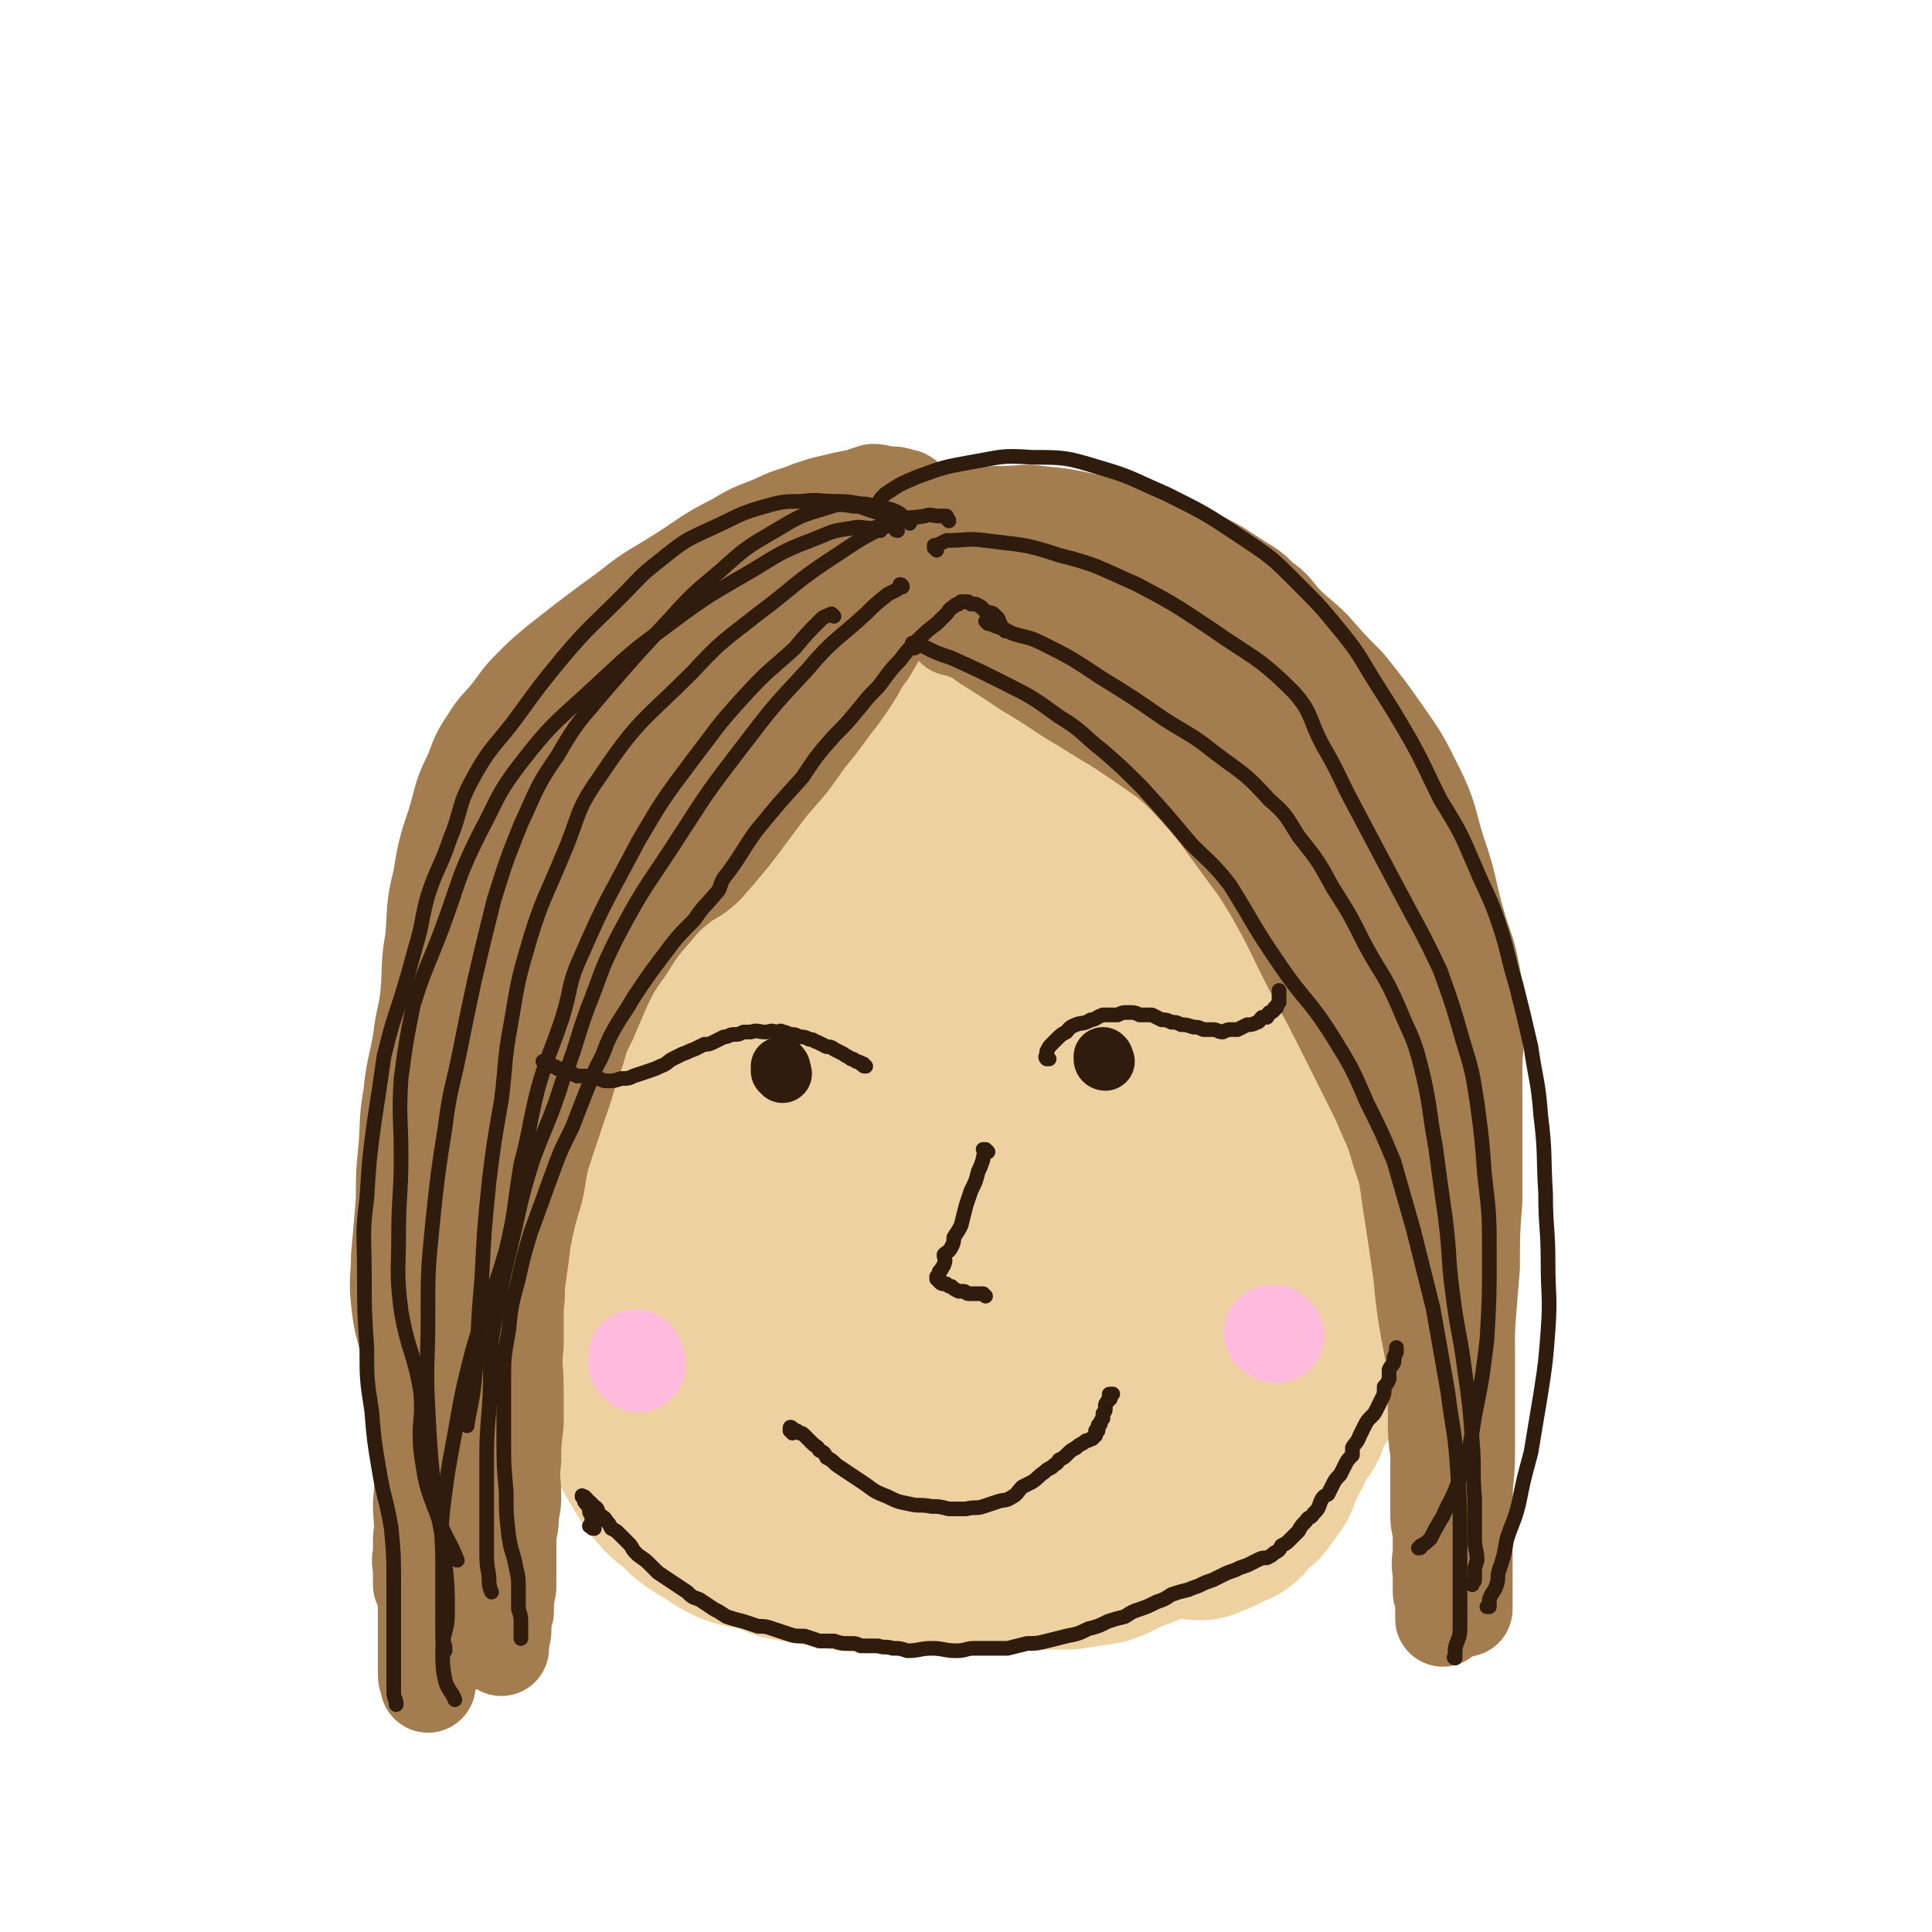 <svg viewBox='0 0 790 790' version='1.1' xmlns='http://www.w3.org/2000/svg' xmlns:xlink='http://www.w3.org/1999/xlink'><g fill='none' stroke='#EED1A0' stroke-width='79' stroke-linecap='round' stroke-linejoin='round'><path d='M365,328c0,0 -1,0 -1,-1 0,0 0,0 -1,0 0,-1 0,-1 0,-1 -1,-2 -2,-2 -3,-3 -1,-2 -1,-2 -2,-4 -3,-2 -4,-2 -7,-3 -5,-2 -5,-2 -11,-2 -11,1 -11,1 -22,4 -15,5 -15,5 -29,13 -12,8 -13,7 -21,18 -13,16 -14,17 -20,36 -8,22 -9,23 -9,46 0,15 3,15 9,30 4,11 4,12 10,22 7,13 7,14 17,24 10,11 11,12 25,18 15,7 16,7 32,8 16,2 17,2 32,-2 16,-4 18,-4 30,-14 17,-15 17,-17 30,-36 13,-22 13,-23 21,-47 9,-25 8,-25 12,-52 4,-25 5,-26 5,-52 -1,-18 1,-20 -6,-36 -5,-12 -7,-14 -17,-20 -12,-7 -14,-9 -28,-8 -20,3 -21,5 -39,15 -23,14 -24,15 -44,34 -22,21 -23,22 -39,47 -15,25 -16,26 -24,53 -7,24 -7,25 -5,50 1,21 2,23 12,42 9,16 9,19 26,29 19,11 22,10 45,11 25,2 26,2 51,-5 27,-8 29,-7 52,-23 23,-17 24,-19 40,-43 15,-22 17,-24 23,-51 5,-23 5,-26 0,-50 -4,-19 -4,-23 -18,-37 -11,-12 -16,-13 -33,-14 -21,-2 -24,-2 -43,6 -22,10 -23,12 -40,30 -20,20 -22,20 -35,45 -12,21 -12,22 -16,45 -3,18 -5,21 2,36 7,13 11,14 26,20 18,8 19,8 39,8 23,-1 24,-1 46,-10 23,-10 25,-10 44,-27 18,-16 20,-17 30,-39 9,-20 9,-22 8,-44 -1,-21 0,-24 -11,-41 -10,-15 -14,-17 -31,-23 -19,-7 -22,-7 -42,-3 -25,5 -27,7 -49,22 -23,15 -22,17 -40,39 -15,18 -16,19 -25,40 -8,17 -9,19 -9,37 0,11 0,14 7,22 9,10 12,9 25,13 17,5 18,6 35,3 17,-2 18,-4 34,-13 16,-9 17,-9 29,-23 12,-14 13,-15 19,-33 4,-16 3,-18 0,-34 -2,-9 -2,-12 -9,-17 -9,-5 -12,-6 -22,-4 -16,4 -17,6 -31,16 -16,11 -16,12 -29,27 -12,14 -12,14 -20,30 -6,11 -6,12 -8,23 -2,7 -3,9 0,14 3,6 5,8 12,9 15,2 17,1 31,-4 20,-6 20,-7 38,-20 19,-14 19,-15 35,-33 16,-16 15,-17 27,-36 10,-15 11,-15 16,-32 3,-10 3,-11 2,-22 -1,-7 -1,-8 -6,-15 -4,-7 -6,-6 -12,-12 -7,-5 -7,-5 -14,-10 -9,-6 -9,-6 -17,-12 -7,-5 -7,-5 -14,-10 -6,-4 -6,-4 -12,-9 -4,-2 -4,-2 -7,-5 -3,-2 -3,-3 -6,-4 -3,-2 -3,-1 -6,-2 -3,-1 -3,-1 -6,-2 -3,-1 -3,-1 -7,-2 -5,-1 -5,-1 -9,-2 -7,0 -7,0 -13,0 -8,0 -8,0 -15,1 -10,1 -10,1 -20,3 -8,2 -8,2 -16,5 -7,2 -7,2 -15,5 -11,5 -11,5 -22,10 -9,5 -9,5 -18,10 -7,4 -7,5 -13,9 -5,4 -6,3 -10,7 -3,3 -3,3 -6,6 -2,3 -2,3 -4,6 -3,2 -3,2 -4,5 -3,4 -3,4 -4,7 -2,4 -2,4 -3,9 -1,5 -2,5 -3,10 -1,5 0,5 0,10 0,6 -1,6 -1,12 0,6 0,6 0,12 0,5 0,5 1,11 0,6 0,6 0,11 1,8 2,8 3,15 1,8 1,8 3,16 1,6 1,6 2,12 0,6 1,6 2,11 1,5 1,5 3,11 2,6 2,6 4,12 3,6 3,6 6,12 3,6 3,6 5,12 3,5 3,5 6,11 3,6 3,6 6,12 3,6 3,6 5,12 3,6 3,6 6,12 3,5 3,5 7,11 3,5 3,5 8,10 4,5 4,5 8,10 4,5 4,5 8,10 3,4 3,4 8,8 3,4 3,4 8,7 5,3 5,3 10,6 6,2 6,2 12,4 7,2 7,2 13,4 8,2 8,2 15,3 10,0 10,0 20,0 7,0 7,0 14,-1 6,0 6,0 12,-2 7,-2 8,-2 14,-4 9,-4 9,-4 18,-9 9,-5 9,-5 18,-11 8,-6 8,-6 16,-13 7,-5 6,-5 12,-11 6,-5 6,-5 11,-11 4,-5 4,-5 8,-11 4,-7 4,-8 8,-16 4,-7 4,-7 8,-15 5,-8 6,-8 10,-16 4,-8 4,-8 7,-17 3,-7 2,-7 4,-14 2,-7 2,-7 3,-13 1,-8 1,-8 1,-15 1,-9 1,-9 1,-18 0,-9 0,-9 0,-18 0,-8 0,-8 0,-16 -1,-8 -1,-8 -3,-16 -1,-7 -1,-7 -2,-15 -2,-8 -2,-8 -4,-16 -2,-8 -2,-8 -4,-16 -3,-6 -3,-6 -5,-13 -2,-6 -2,-6 -5,-11 -3,-6 -3,-6 -6,-11 -3,-5 -3,-6 -7,-11 -3,-5 -3,-5 -7,-10 -3,-4 -3,-5 -7,-9 -4,-4 -4,-4 -9,-8 -4,-3 -4,-4 -9,-6 -4,-2 -5,-2 -10,-2 -5,0 -6,0 -11,3 -10,5 -11,5 -19,13 -13,15 -13,15 -22,33 -11,20 -11,21 -18,43 -8,23 -8,23 -13,47 -6,23 -5,23 -9,46 -3,23 -4,23 -5,46 -2,20 -3,21 -1,41 2,18 3,19 9,37 5,15 4,16 12,30 6,11 7,11 15,20 5,6 5,8 13,10 7,3 8,3 16,1 10,-2 12,-2 20,-8 13,-10 14,-11 23,-25 11,-16 12,-17 19,-35 7,-19 7,-19 9,-39 2,-13 1,-13 -1,-26 -2,-8 -1,-9 -5,-15 -3,-5 -4,-5 -10,-8 -6,-2 -6,-2 -13,-2 -9,1 -9,1 -17,5 -11,6 -11,6 -20,14 -10,9 -9,10 -17,21 -7,9 -8,9 -14,18 -3,6 -3,7 -5,13 -2,5 -2,5 -2,9 0,3 0,3 1,5 1,2 1,2 3,3 2,0 3,1 5,0 9,-4 10,-5 17,-12 12,-10 12,-10 22,-22 8,-9 8,-10 15,-20 3,-5 3,-6 5,-12 1,-3 1,-3 1,-7 1,-3 1,-3 0,-6 -1,-1 -2,-1 -3,-2 -1,-2 -1,-2 -2,-4 -1,-2 -1,-2 -2,-4 -1,-4 -1,-4 -2,-8 -1,-8 -1,-8 -1,-16 0,-15 0,-15 1,-29 3,-17 3,-17 7,-34 3,-15 4,-15 7,-30 3,-10 3,-10 4,-21 1,-8 1,-8 1,-15 0,-5 0,-5 0,-10 -1,-4 0,-4 -2,-8 -1,-5 -1,-5 -2,-9 -2,-4 -2,-4 -5,-7 -3,-4 -3,-4 -7,-8 -4,-4 -4,-4 -9,-7 -6,-3 -6,-3 -12,-6 -6,-3 -6,-4 -12,-6 -6,-3 -6,-3 -12,-5 -6,-2 -6,-1 -11,-3 -7,-1 -7,-1 -14,-2 -6,-1 -6,-1 -13,-1 -9,-1 -9,-1 -17,-1 -7,0 -7,0 -15,0 -7,0 -7,0 -14,0 -6,0 -6,1 -12,1 -7,1 -7,1 -14,2 -7,1 -7,0 -14,2 -8,2 -8,2 -16,6 -7,3 -7,3 -13,7 -6,3 -6,3 -11,8 -7,6 -7,6 -13,13 -7,9 -7,9 -12,18 -5,7 -5,7 -8,15 -3,6 -3,6 -5,12 -1,5 -1,5 -2,11 -1,6 -2,6 -2,12 -1,7 -1,7 -1,13 0,7 0,7 -1,14 0,7 0,7 0,13 0,7 0,7 0,13 0,6 0,6 1,11 1,7 1,7 2,14 0,7 0,7 1,13 1,7 0,7 1,14 1,7 2,7 3,13 2,7 2,7 4,14 1,7 1,7 2,15 1,6 1,6 2,12 2,6 2,6 3,12 2,5 2,5 4,11 2,6 2,6 4,12 1,6 1,6 3,11 2,5 2,5 4,9 2,4 1,4 3,8 1,3 1,3 3,7 3,5 3,5 5,9 3,5 3,5 6,10 3,4 3,4 6,7 4,3 4,3 8,7 4,3 4,3 8,5 4,3 4,3 8,5 5,2 5,1 9,2 6,2 6,2 11,4 5,1 5,1 11,2 6,1 6,1 12,2 5,1 5,1 11,1 5,0 5,0 10,-1 6,0 6,0 12,-1 4,-1 4,-1 9,-2 5,-2 5,-2 9,-4 3,-2 3,-2 6,-5 3,-3 3,-3 6,-7 2,-4 2,-4 3,-8 2,-4 2,-4 2,-7 0,-3 0,-3 -1,-6 -1,-2 -1,-2 -2,-4 -2,-2 -2,-2 -5,-3 -4,-2 -4,-2 -9,-3 -5,-1 -5,-1 -10,-1 -6,1 -6,1 -12,2 -5,1 -6,1 -11,3 -4,3 -4,3 -9,6 -3,2 -4,2 -7,4 -2,2 -2,3 -3,5 -1,1 -1,1 -1,3 -1,1 -1,1 -1,3 0,0 0,0 1,1 1,0 1,0 2,0 1,-1 1,-1 2,-2 1,-1 1,-1 2,-1 1,-1 2,-1 2,-2 1,-1 1,-1 1,-2 0,0 0,0 1,1 0,0 0,0 0,0 0,1 1,1 1,2 1,1 1,1 2,3 2,2 1,2 3,4 3,2 3,3 5,5 4,2 4,2 7,4 6,3 6,3 12,5 6,2 6,2 12,4 7,2 8,1 15,2 7,1 7,1 14,1 7,0 7,0 14,0 6,-1 6,-1 13,-2 6,-2 5,-3 11,-5 7,-3 7,-2 13,-6 6,-4 6,-4 12,-9 6,-5 6,-5 10,-12 5,-5 5,-5 9,-12 3,-6 3,-6 6,-12 2,-6 2,-6 4,-13 2,-6 2,-6 4,-13 2,-7 2,-7 4,-13 1,-6 1,-6 3,-12 2,-6 2,-6 4,-12 1,-6 1,-6 3,-11 1,-5 0,-5 1,-10 1,-3 2,-3 3,-7 1,-4 1,-4 2,-9 1,-4 1,-4 2,-9 0,-5 0,-5 1,-10 1,-4 1,-4 1,-8 1,-4 0,-4 1,-8 0,-3 0,-3 0,-7 0,-3 0,-4 0,-7 0,-4 0,-4 0,-7 0,-5 0,-5 0,-10 0,-5 0,-5 0,-10 -1,-5 -2,-5 -3,-10 -1,-4 0,-4 -1,-8 -1,-4 -1,-4 -2,-8 -1,-3 -2,-3 -3,-6 -1,-4 0,-5 -2,-9 -1,-3 -1,-3 -3,-6 -1,-4 -1,-4 -2,-8 -2,-3 -1,-3 -2,-7 -2,-3 -2,-3 -3,-6 -1,-2 -1,-3 -3,-5 -1,-2 -1,-2 -2,-4 -1,-3 -2,-2 -3,-5 -1,-2 -1,-2 -3,-5 -1,-2 0,-2 -2,-4 -1,-2 -1,-2 -2,-4 -2,-2 -1,-2 -3,-4 -1,-2 -1,-2 -2,-3 -1,-1 -1,-1 -1,-2 0,-1 0,-1 0,-2 -1,-1 -1,-1 -1,-1 -1,-1 -1,0 -1,-1 0,0 0,0 0,0 0,-1 0,-1 0,-1 0,0 0,0 0,0 1,0 1,-1 1,0 2,1 1,2 3,4 1,2 2,2 4,4 2,4 2,4 4,9 5,8 5,8 9,17 5,11 5,11 10,21 4,9 4,9 7,19 3,9 4,9 6,18 3,10 2,10 4,19 1,7 2,8 2,15 0,7 -1,7 -2,14 -1,7 -1,7 -2,14 0,6 -1,6 -2,12 0,6 0,6 0,11 -1,6 -1,6 -2,12 -1,6 -1,6 -2,12 -1,5 -1,6 -2,11 -1,4 -2,4 -3,8 -1,4 -2,4 -3,7 -1,4 -1,5 -3,9 -1,4 -2,4 -3,9 -2,5 -2,5 -4,10 -1,4 -2,4 -4,7 -2,4 -2,4 -4,7 -2,3 -2,3 -4,6 -2,3 -2,3 -4,6 -2,3 -2,3 -4,6 -2,3 -2,3 -4,6 -2,3 -2,2 -4,5 -2,3 -2,3 -4,6 -2,3 -2,3 -4,5 -1,3 -1,3 -3,5 -1,2 -2,2 -3,3 -1,2 -1,2 -2,3 -1,1 -1,1 -2,2 -1,1 -1,1 -1,2 -1,2 -2,1 -2,2 -1,1 -1,2 -2,3 -1,1 -1,0 -2,1 -1,1 -1,1 -1,1 -1,1 -1,1 -2,2 -1,1 -1,1 -1,1 0,0 0,0 0,0 -1,1 -1,1 -1,1 0,0 0,0 -1,0 0,0 0,0 0,0 1,0 0,0 0,0 0,-1 0,0 0,0 1,0 1,0 1,0 1,-1 1,-1 2,-1 3,-3 3,-3 6,-6 5,-5 5,-5 10,-10 6,-7 6,-7 12,-14 5,-6 5,-6 9,-13 4,-5 4,-5 8,-12 3,-7 3,-7 6,-14 3,-7 3,-7 5,-14 3,-6 3,-6 5,-12 1,-4 1,-4 3,-9 1,-3 1,-3 2,-7 2,-5 2,-5 4,-10 2,-4 1,-4 3,-8 1,-4 1,-3 3,-7 0,-2 0,-2 1,-4 0,-2 1,-2 1,-5 1,-2 1,-2 2,-4 0,-2 0,-2 1,-4 1,-2 1,-2 1,-4 1,-1 1,-1 2,-2 1,-1 0,-1 1,-2 0,-1 0,-1 1,-2 0,0 1,0 1,0 0,-1 -1,-1 0,-1 0,0 0,0 0,0 0,0 0,0 0,0 1,0 1,0 1,0 0,0 0,0 0,0 1,1 1,0 1,1 1,1 1,1 1,2 0,3 0,3 0,6 1,4 1,4 1,9 0,6 0,6 0,12 0,5 0,5 -1,10 0,4 0,4 -1,9 -1,4 -1,4 -2,7 -1,4 -1,4 -2,8 -1,4 -1,4 -3,8 -1,4 -1,4 -3,7 -1,4 -1,4 -2,7 -1,4 -1,4 -3,8 -1,3 -1,3 -3,6 -2,3 -1,3 -3,6 -2,3 -2,3 -4,6 -1,3 -1,3 -2,6 -2,3 -3,3 -4,6 -2,3 -1,3 -3,6 -1,2 -1,2 -2,4 -1,2 -1,2 -2,4 -1,2 0,2 -1,3 -1,1 -1,1 -2,1 0,1 0,1 0,2 -1,0 -1,0 -1,1 -1,0 -1,0 -1,1 0,0 0,0 0,0 0,1 0,1 -1,1 0,0 0,0 0,1 -1,0 -1,0 -2,1 0,0 0,0 -1,1 0,0 -1,0 -1,1 -1,0 0,0 -1,1 0,1 0,1 -1,1 -1,1 -1,1 -1,2 -1,1 -2,1 -3,1 -1,1 -1,1 -3,2 -1,0 -1,0 -2,1 -1,0 -2,0 -3,1 -1,0 -1,0 -2,1 -1,0 0,0 -1,0 0,0 0,0 0,0 '/></g>
<g fill='none' stroke='#A37D4F' stroke-width='39' stroke-linecap='round' stroke-linejoin='round'><path d='M366,214c0,0 0,-1 -1,-1 -1,1 0,1 -1,3 -4,4 -4,5 -8,9 -8,9 -8,9 -16,17 -11,10 -11,11 -23,21 -12,11 -13,10 -25,21 -12,10 -13,9 -24,20 -16,15 -17,14 -31,31 -7,8 -4,10 -11,18 -8,10 -9,10 -19,18 -6,6 -7,5 -13,10 -1,1 -2,2 -1,2 '/><path d='M363,229c-1,-1 -1,-1 -1,-1 -1,-1 -1,0 -2,0 -3,1 -3,0 -5,1 -10,5 -10,6 -20,12 -19,11 -19,11 -36,23 -17,11 -17,11 -33,23 -21,16 -22,15 -40,32 -11,11 -12,11 -20,24 -6,10 -5,11 -9,22 -3,8 -2,8 -4,17 0,2 0,2 0,4 -1,1 0,1 0,3 '/><path d='M337,209c0,0 0,-1 -1,-1 0,0 0,0 -1,1 -4,1 -5,0 -8,2 -17,12 -17,12 -32,26 -19,18 -18,18 -36,37 -16,18 -17,17 -31,36 -16,22 -16,22 -28,46 -6,11 -3,12 -9,23 -5,8 -9,7 -14,14 -1,2 2,2 4,5 '/><path d='M372,205c-1,-1 -1,-1 -1,-1 -1,-1 -1,-1 -2,-1 -3,-1 -3,-1 -6,-1 -4,0 -5,0 -9,1 -9,1 -9,1 -18,4 -13,4 -13,5 -26,11 -13,6 -13,7 -25,14 -10,6 -10,6 -20,13 -11,9 -12,8 -22,17 -8,7 -8,8 -14,16 -6,8 -6,8 -11,17 -5,8 -5,8 -10,17 -4,9 -4,9 -7,19 -3,8 -4,8 -6,17 -3,7 -3,7 -4,15 -2,7 -2,7 -4,14 -1,8 -1,8 -3,16 -1,7 -1,7 -3,14 -1,7 -1,7 -2,14 -1,7 -1,7 -1,14 -1,9 -1,9 -2,18 0,7 1,7 1,15 0,8 0,8 0,16 0,8 0,8 0,16 0,7 0,7 1,14 0,5 0,5 1,10 1,6 1,6 2,11 1,6 1,6 2,13 1,6 1,6 2,12 0,5 0,5 1,10 0,4 0,4 1,7 0,3 0,3 0,6 1,1 1,1 1,3 0,0 0,1 0,1 '/><path d='M372,205c0,0 0,0 -1,-1 0,0 0,0 0,0 0,0 0,0 0,0 -2,-1 -2,-1 -5,-1 -2,-1 -2,0 -4,0 -2,-1 -2,-2 -5,-2 -3,1 -3,1 -6,2 -5,1 -5,1 -9,2 -5,1 -5,1 -11,3 -7,3 -7,2 -13,5 -9,4 -9,3 -17,8 -12,6 -12,7 -23,14 -11,7 -11,6 -21,14 -15,11 -15,11 -29,22 -6,5 -6,5 -11,10 -5,5 -5,6 -9,11 -4,5 -5,5 -8,10 -4,6 -4,6 -7,14 -5,10 -4,10 -7,20 -4,12 -4,12 -6,24 -3,12 -2,12 -3,24 -2,11 -1,11 -2,23 -1,9 -2,9 -3,18 -2,12 -3,12 -4,23 -2,11 -1,11 -2,22 -1,10 -1,10 -1,21 -1,12 -1,12 -2,23 0,9 -1,9 0,18 1,10 2,10 4,20 1,9 1,9 3,18 1,7 0,7 1,14 1,6 1,6 2,12 0,5 0,5 1,10 0,4 0,4 1,9 0,3 -1,3 0,6 0,4 0,4 0,7 1,3 1,3 1,6 0,2 0,2 1,4 0,2 0,2 0,4 0,0 0,0 1,0 '/><path d='M380,224c0,0 -1,-1 -1,-1 0,0 0,0 0,1 0,0 0,0 0,0 0,0 0,0 -1,0 0,0 0,0 0,0 0,1 0,1 -1,3 -1,3 -2,2 -3,5 -2,4 -2,4 -4,7 -2,4 -2,4 -4,8 -3,5 -2,5 -5,9 -3,6 -3,6 -6,11 -4,5 -3,5 -7,11 -4,6 -4,6 -8,11 -5,7 -5,7 -10,13 -7,10 -7,10 -15,19 -13,17 -12,17 -26,33 -5,5 -6,4 -11,8 -6,5 -6,5 -11,11 -6,7 -6,7 -11,15 -5,7 -5,7 -9,15 -3,7 -3,7 -6,14 -3,6 -3,6 -5,13 -4,10 -3,10 -7,21 -3,9 -3,9 -6,18 -3,9 -2,9 -4,18 -3,10 -3,10 -5,20 -1,8 -1,8 -2,15 -1,6 0,6 -1,12 0,8 0,8 0,16 -1,9 0,9 0,18 0,7 0,7 0,14 -1,8 -1,8 -1,15 -1,8 0,8 0,15 0,5 -1,5 -1,9 0,4 -1,4 -1,8 0,5 0,5 0,10 0,5 0,5 0,10 -1,5 -1,5 -1,10 -1,3 -1,3 -1,6 0,3 0,3 -1,5 0,2 0,2 0,4 0,0 0,0 0,0 '/><path d='M315,281c-1,0 -1,-1 -1,-1 -1,0 0,0 -1,1 0,0 -1,-1 -2,0 -3,2 -3,2 -6,5 -11,13 -11,13 -22,27 -13,18 -13,18 -24,36 -10,16 -11,15 -19,32 -11,20 -10,20 -19,40 -7,14 -8,14 -14,28 -6,15 -7,15 -12,31 -5,16 -4,16 -8,33 -3,13 -4,13 -7,26 -3,15 -3,15 -4,29 -2,12 -1,12 -2,23 -1,12 -1,12 -2,24 0,7 1,7 0,14 0,3 0,3 0,7 -1,3 0,3 0,6 0,3 0,4 0,6 '/><path d='M244,325c0,0 0,-1 -1,-1 0,0 0,0 -1,1 0,1 0,1 -1,2 -3,3 -3,3 -6,7 -7,10 -7,10 -13,21 -7,13 -7,13 -12,27 -5,11 -4,11 -7,23 -3,10 -3,10 -6,20 -3,10 -3,10 -6,21 -3,15 -5,15 -7,30 -1,12 0,13 0,25 0,13 0,13 0,27 1,13 0,13 2,26 1,13 1,13 4,25 2,9 3,9 5,19 2,7 2,7 2,15 1,3 0,3 0,7 0,3 -1,3 -1,6 0,1 0,1 0,3 '/><path d='M354,213c0,0 -1,-1 -1,-1 0,-1 0,-1 1,-1 0,0 0,1 1,1 1,-1 1,-1 2,-1 2,-1 2,0 4,0 2,0 2,0 4,0 3,0 3,0 7,0 5,0 5,0 9,0 7,0 7,0 14,0 8,0 8,-1 15,-1 8,0 8,-1 15,0 10,1 10,1 19,3 11,2 11,2 22,6 13,4 13,4 26,10 8,4 7,4 15,9 5,3 5,3 9,7 6,4 5,5 10,10 5,5 6,5 11,10 7,8 7,8 14,15 8,10 8,10 15,20 7,10 7,10 13,22 6,12 5,13 9,26 5,14 4,15 8,29 3,11 4,10 6,21 2,9 1,10 2,20 0,10 -1,10 -1,20 0,13 0,13 0,25 0,14 0,14 0,28 -1,13 -1,13 -1,27 -1,12 -1,12 -2,25 -1,12 0,12 -1,24 -1,11 -2,11 -2,22 -1,11 0,11 1,21 0,8 0,8 0,15 1,5 1,5 1,11 0,4 0,4 0,8 0,3 0,3 0,6 0,3 0,3 0,5 0,1 0,1 0,2 0,1 0,1 0,1 '/><path d='M390,257c0,0 -1,-1 -1,-1 0,0 1,1 1,1 0,-1 0,-1 0,-1 0,0 0,0 1,0 2,1 1,1 3,2 5,2 5,2 9,5 8,5 8,5 17,11 12,7 12,8 24,15 11,7 12,7 22,14 10,7 11,7 19,15 13,14 13,15 24,30 6,8 6,8 12,18 9,16 8,16 17,33 7,13 7,13 14,27 6,12 6,12 12,24 4,10 5,10 8,21 4,11 3,11 5,23 2,13 2,13 4,27 1,11 1,11 3,23 2,10 2,10 3,21 0,8 0,8 0,15 0,7 0,7 1,14 0,7 0,7 0,14 0,5 0,5 0,11 0,3 0,3 1,7 0,4 0,4 0,8 0,4 -1,4 0,9 0,4 0,4 0,8 1,2 1,2 1,5 0,2 0,2 0,3 0,1 0,1 0,2 0,0 0,0 0,1 '/><path d='M381,249c0,0 -1,-1 -1,-1 0,0 1,0 1,0 0,-1 0,-1 1,-1 2,-2 1,-2 4,-3 3,-1 4,-1 8,0 9,0 10,0 19,2 14,3 14,3 28,7 14,4 14,5 29,9 11,4 11,4 23,8 16,6 17,4 31,12 7,4 6,6 10,12 8,10 8,10 15,21 7,12 6,12 12,24 6,12 6,12 12,25 5,11 5,11 9,24 4,11 4,11 7,22 2,10 2,10 4,21 1,10 1,10 2,21 0,13 0,13 1,26 1,13 1,13 1,25 1,12 1,12 1,24 0,10 0,10 0,21 0,10 0,10 0,21 0,7 0,7 0,15 0,8 0,8 0,17 0,5 1,5 1,11 0,4 0,4 0,8 0,3 0,3 -1,6 0,2 0,3 0,5 0,2 0,2 0,4 0,1 -1,1 -1,3 0,1 0,1 0,2 0,1 -1,1 -1,1 '/><path d='M372,239c0,0 -1,-1 -1,-1 0,0 0,0 1,1 1,0 1,-1 2,0 5,0 5,0 9,2 10,2 10,2 20,5 12,4 12,3 25,8 13,4 13,4 25,10 12,5 12,4 22,11 14,7 15,7 27,17 6,4 5,6 10,11 6,7 6,6 12,13 6,7 6,7 12,15 6,10 6,10 11,21 5,10 5,11 9,21 5,13 5,13 10,26 4,10 4,10 7,20 3,9 4,9 5,18 2,9 2,9 3,18 1,10 1,10 3,19 1,9 1,9 3,19 1,9 1,9 2,18 1,10 1,10 1,19 1,10 1,10 2,19 1,9 1,9 3,18 1,6 1,6 2,11 0,5 0,5 1,9 0,5 0,5 0,10 0,5 0,5 0,10 0,5 0,5 0,10 0,4 0,4 0,9 0,4 0,4 0,8 0,4 0,4 0,7 0,2 0,2 0,4 -1,1 0,1 0,3 0,1 0,1 0,1 0,1 0,1 0,1 0,0 0,0 0,0 '/><path d='M388,220c0,-1 -1,-1 -1,-1 0,-1 0,0 1,0 0,1 0,1 1,1 5,3 6,3 12,6 13,7 13,7 27,15 13,8 14,7 27,16 11,6 11,6 21,13 9,6 9,5 16,12 9,8 8,8 16,17 4,4 4,4 8,9 3,4 3,4 6,8 6,11 5,11 10,23 3,5 3,5 5,11 '/><path d='M182,582c0,0 -1,-1 -1,-1 0,0 0,0 0,0 -1,1 -1,1 -2,2 0,3 -1,4 -1,7 -1,5 0,5 -1,11 0,6 -1,6 -1,12 -1,6 0,6 -1,12 0,8 0,8 0,16 -1,8 -1,8 -1,16 0,6 0,6 0,13 0,3 0,3 0,7 0,3 0,3 0,6 0,3 0,3 1,5 0,0 0,0 0,1 '/><path d='M196,612c0,0 -1,-1 -1,-1 0,0 0,0 1,1 0,1 0,1 0,2 0,2 0,2 0,4 -1,3 -1,3 -1,5 -1,5 0,5 -1,10 0,6 0,6 -1,12 -1,6 0,6 -1,12 -1,5 -2,4 -4,9 -1,3 0,4 -2,6 0,2 -1,2 -2,2 '/><path d='M186,612c0,0 -1,-1 -1,-1 0,0 1,0 1,1 0,3 -1,3 -1,6 -1,4 -1,4 -2,8 0,4 0,5 1,9 0,6 0,6 0,11 0,4 0,4 0,8 0,0 0,0 0,1 '/><path d='M204,634c-1,0 -1,-1 -1,-1 -1,0 -1,0 -1,1 0,1 0,1 0,1 -1,2 -1,2 -2,5 0,3 0,3 0,6 0,5 -1,5 -1,10 0,5 0,5 0,10 '/><path d='M432,251c0,0 -1,-1 -1,-1 0,0 1,0 1,0 0,0 0,-1 0,-1 1,-1 1,-1 3,-2 4,-1 4,-2 7,-2 8,-2 8,-2 16,-1 11,0 11,0 22,3 9,2 9,3 18,6 6,3 6,3 12,7 5,3 5,3 9,7 5,5 6,5 10,11 7,12 7,12 13,25 8,17 7,17 13,34 5,12 4,12 9,25 4,12 5,12 9,24 4,11 4,11 8,23 3,12 4,12 6,24 2,12 2,12 3,25 1,11 1,11 2,22 1,11 2,11 3,23 2,12 3,12 4,25 1,12 1,12 1,23 0,11 0,11 0,22 0,11 0,11 0,22 0,9 -1,9 -1,19 0,7 0,7 0,14 0,5 0,5 -1,10 0,4 0,4 -1,8 0,3 0,3 0,6 -1,2 -1,1 -2,3 0,1 0,1 0,2 0,1 0,1 0,1 -1,0 0,0 0,1 '/></g>
<g fill='none' stroke='#301C0C' stroke-width='6' stroke-linecap='round' stroke-linejoin='round'><path d='M411,258c0,0 0,-1 -1,-1 0,0 0,0 0,0 -1,-1 -1,-1 -1,-2 -1,-1 0,-2 -2,-3 -1,-2 -2,-1 -4,-2 -2,-2 -2,-2 -4,-3 -1,0 -1,0 -2,0 -1,-1 -1,-1 -2,-1 0,0 0,0 -1,0 0,0 0,0 -1,0 0,0 0,0 0,0 0,0 0,0 -1,1 -1,0 -1,0 -2,1 -2,1 -2,2 -3,3 -2,2 -2,2 -4,4 -4,3 -4,3 -8,7 -4,4 -4,4 -7,8 -5,5 -5,6 -9,11 -4,4 -4,4 -8,9 -5,6 -5,6 -10,11 -7,8 -7,8 -13,17 -10,11 -10,11 -19,22 -7,10 -6,10 -13,19 -2,3 -1,4 -3,6 -5,6 -5,5 -9,11 -7,7 -7,7 -13,15 -6,8 -6,8 -12,17 -4,7 -4,6 -8,13 -4,7 -3,8 -7,15 -5,12 -5,12 -10,25 -5,10 -5,10 -9,21 -4,11 -4,11 -8,22 -3,10 -3,10 -5,19 -3,11 -3,11 -4,21 -2,11 -2,11 -2,22 0,11 0,11 0,22 0,11 0,11 1,22 0,9 0,9 1,18 1,7 2,7 3,13 1,4 1,5 1,9 0,4 0,4 0,8 1,3 1,3 1,6 0,2 0,2 0,3 0,2 0,2 0,3 '/><path d='M369,240c0,0 0,-1 -1,-1 0,0 0,0 0,0 0,1 0,1 -1,2 -2,1 -2,1 -4,2 -5,4 -5,4 -9,8 -12,11 -13,10 -24,23 -14,15 -14,15 -27,32 -13,17 -13,17 -24,34 -14,22 -15,21 -27,44 -7,14 -6,14 -12,29 -5,14 -4,14 -10,29 -5,16 -6,16 -12,32 -6,19 -5,19 -10,39 -4,17 -4,17 -7,35 -1,14 0,14 -1,28 -1,12 -1,12 -1,24 0,9 0,9 0,19 0,9 0,9 0,17 0,6 1,6 1,11 0,2 1,4 1,4 '/><path d='M367,217c0,0 -1,0 -1,-1 -1,0 0,-1 -1,-1 -1,-2 -1,-2 -3,-3 -2,-2 -2,-2 -5,-3 -4,-1 -4,-2 -8,-2 -6,-1 -6,-1 -12,1 -10,3 -10,3 -20,9 -12,7 -12,7 -22,16 -12,10 -12,10 -22,21 -13,14 -13,14 -26,29 -10,12 -11,12 -19,26 -9,13 -8,13 -15,28 -6,15 -6,15 -11,31 -4,16 -4,16 -8,33 -3,14 -3,14 -6,29 -3,15 -4,15 -6,31 -3,19 -3,19 -5,38 -2,20 -2,20 -2,40 0,19 -1,19 0,37 1,19 1,19 3,37 2,13 3,13 4,26 1,10 1,10 1,21 0,7 -2,7 -2,15 0,6 0,7 1,12 1,4 3,5 4,8 '/><path d='M341,252c0,0 -1,-1 -1,-1 0,0 0,0 0,0 0,0 0,0 0,0 -2,1 -3,1 -4,2 -6,6 -6,6 -11,12 -11,10 -11,9 -21,20 -11,12 -11,13 -21,26 -12,16 -12,16 -22,33 -12,23 -13,23 -23,46 -6,13 -4,13 -8,26 -5,15 -6,15 -10,29 -4,16 -3,16 -7,31 -3,18 -2,18 -6,35 -6,21 -8,21 -14,42 -4,16 -4,16 -7,33 -3,16 -3,16 -5,32 -1,10 0,11 0,21 0,10 0,10 0,19 0,6 0,6 0,12 0,2 1,2 1,4 0,1 0,1 0,1 '/><path d='M372,214c0,0 0,0 -1,-1 0,0 0,0 0,0 0,0 0,0 0,0 -1,-1 -1,-1 -2,-2 -1,-1 -1,-1 -3,-2 -2,-1 -3,-1 -5,-1 -5,-1 -5,-2 -9,-2 -6,-1 -6,-1 -11,-1 -6,0 -6,-1 -13,0 -7,0 -8,0 -15,2 -11,3 -11,4 -22,9 -11,5 -11,5 -21,13 -9,7 -8,7 -16,15 -12,12 -13,12 -24,25 -9,11 -9,11 -17,22 -10,14 -12,13 -20,28 -6,11 -4,12 -9,24 -4,12 -5,11 -9,23 -3,11 -2,11 -5,21 -3,11 -3,11 -6,21 -4,12 -4,12 -7,24 -2,14 -2,14 -4,27 -2,15 -2,15 -3,31 -2,15 -1,15 -1,31 0,15 0,15 1,30 0,13 0,13 2,26 1,12 1,12 3,24 2,12 3,12 5,24 1,11 1,11 1,23 0,10 0,10 0,21 0,7 0,7 0,14 0,4 0,4 0,8 0,3 0,2 1,5 0,0 0,1 0,1 '/><path d='M404,255c0,0 -1,-1 -1,-1 0,0 0,0 0,0 0,0 0,0 0,0 2,1 2,1 4,2 3,1 3,1 7,3 6,2 6,1 12,4 12,6 12,6 24,14 13,8 13,8 26,17 11,7 11,6 21,14 12,9 12,8 22,19 7,6 7,7 12,15 8,10 8,10 14,21 7,11 7,11 13,23 7,13 8,12 14,26 5,12 6,12 9,24 4,16 3,17 6,33 2,15 2,15 4,29 2,16 1,16 3,31 2,16 3,16 5,32 2,14 2,14 3,28 1,12 0,12 1,24 0,8 0,8 0,16 0,5 1,5 1,9 -1,3 -1,3 -1,5 0,2 0,2 0,3 0,1 -1,1 -1,2 0,0 0,0 0,0 '/><path d='M374,265c0,-1 -1,-1 -1,-1 0,-1 0,-1 0,-1 0,0 0,0 0,0 2,1 2,1 4,1 6,3 6,3 12,5 11,5 11,5 21,10 12,6 12,6 23,14 10,6 9,7 18,14 8,7 8,7 16,15 10,11 10,11 20,23 8,8 9,8 16,17 10,16 9,16 20,32 10,15 12,14 22,30 8,13 8,13 14,27 6,12 6,12 11,24 4,14 4,14 8,28 4,16 4,16 8,32 3,17 3,17 6,34 2,16 3,16 4,33 1,13 1,14 1,27 0,9 0,9 0,19 0,9 0,9 0,18 0,4 -1,4 -2,8 0,2 0,2 0,3 -1,1 0,1 0,1 '/><path d='M383,225c0,0 -1,-1 -1,-1 0,0 0,0 0,-1 0,0 0,0 0,0 1,0 1,0 1,0 2,-1 2,-1 4,-2 8,0 8,-1 16,0 15,2 15,1 30,6 16,4 16,5 32,12 15,8 15,8 30,18 17,12 19,11 34,26 8,9 6,11 12,22 7,12 6,12 13,25 9,17 9,17 18,34 9,17 9,16 17,33 5,14 5,14 9,28 4,13 4,13 6,26 2,15 2,15 3,29 2,17 2,17 2,33 0,18 0,18 -1,35 -2,16 -2,16 -5,31 -2,13 -2,13 -6,25 -3,9 -4,9 -7,16 -3,5 -3,5 -5,9 -2,2 -2,2 -4,3 0,1 0,1 -1,1 '/><path d='M359,209c0,0 -1,0 -1,-1 0,-1 0,-1 1,-2 1,-2 1,-2 3,-4 6,-4 6,-4 13,-7 11,-4 11,-4 22,-6 12,-2 12,-3 25,-2 13,0 14,0 27,4 14,4 14,5 28,11 16,8 16,8 31,18 12,8 12,8 22,18 10,10 10,10 19,21 8,10 7,10 14,21 7,11 7,11 14,23 6,11 6,12 12,24 8,13 8,13 14,27 5,12 6,12 10,24 4,12 3,12 7,25 3,12 3,12 6,25 2,14 3,14 4,28 2,16 1,16 2,32 0,14 1,14 1,28 0,14 1,14 0,28 -1,13 -1,13 -3,26 -2,12 -2,12 -4,24 -3,11 -3,11 -5,21 -2,8 -3,8 -5,15 -1,6 -1,6 -3,12 -1,3 0,3 -1,6 -1,3 -2,3 -3,6 0,1 0,1 0,3 0,0 0,0 0,0 -1,0 -1,0 -1,0 '/><path d='M388,213c0,0 0,-1 -1,-1 0,0 0,0 0,-1 -2,0 -2,0 -3,0 -3,0 -3,-1 -6,0 -5,1 -6,0 -11,2 -13,6 -13,6 -25,14 -17,11 -16,12 -32,24 -14,11 -15,11 -27,24 -20,20 -22,19 -38,43 -10,14 -8,16 -15,32 -7,17 -8,17 -13,33 -5,17 -5,17 -8,35 -3,16 -2,16 -4,32 -3,17 -3,17 -5,33 -2,20 -2,20 -3,40 -2,21 -1,21 -3,42 -1,9 -2,11 -3,18 '/><path d='M360,217c0,-1 0,-1 -1,-1 -1,-1 -1,0 -2,0 -5,0 -5,-1 -9,0 -7,1 -7,1 -14,4 -13,5 -13,5 -26,13 -17,10 -18,10 -34,22 -15,11 -15,11 -29,24 -17,16 -18,15 -32,33 -10,13 -9,14 -17,29 -9,18 -8,19 -15,38 -6,16 -7,16 -12,32 -3,15 -3,15 -5,30 -1,16 0,16 0,32 0,16 -1,16 -1,32 0,15 -1,15 1,31 3,17 5,16 8,33 1,12 -1,12 0,24 2,14 2,14 7,27 3,9 5,10 8,18 '/><path d='M429,433c-1,0 -1,-1 -1,-1 -1,0 0,1 0,1 0,0 0,0 0,0 0,0 0,-1 0,-1 -1,0 0,1 0,1 0,0 0,0 0,0 0,0 0,0 0,-1 -1,0 0,0 0,0 0,0 0,-1 0,-1 0,-1 0,-1 0,-1 1,-2 1,-2 2,-3 1,-1 1,-1 2,-2 2,-2 2,-2 4,-3 1,-1 1,-2 4,-3 2,-1 3,0 6,-2 2,0 2,-1 5,-2 3,0 3,0 6,0 2,-1 2,-1 4,-1 3,0 3,0 5,1 2,0 2,0 5,0 2,1 2,1 4,2 2,0 2,0 4,1 2,0 2,0 4,1 2,0 2,0 5,1 2,0 2,0 4,1 2,0 2,0 4,0 2,0 2,1 4,1 2,-1 2,-1 3,-1 2,0 2,0 3,0 2,-1 2,-1 4,-2 2,0 2,0 4,-1 1,0 1,-1 2,-2 1,0 1,0 2,0 1,-1 0,-1 1,-2 1,0 1,0 2,-1 0,-1 0,-1 1,-1 0,-1 0,-1 1,-2 0,-1 0,0 0,-1 0,-1 0,-1 0,-2 0,0 0,0 0,0 0,-1 0,-1 0,-2 0,0 0,0 0,0 '/><path d='M354,436c-1,0 -1,0 -1,-1 -1,0 -1,0 -1,0 0,0 0,0 0,0 1,0 0,0 0,0 0,-1 0,0 0,0 0,0 0,0 0,0 1,0 0,0 0,0 0,-1 0,0 0,0 0,0 0,0 0,0 1,0 0,0 0,0 0,-1 0,0 0,0 0,0 0,0 0,0 -1,-1 -1,-1 -2,-1 -1,-1 -1,-1 -2,-1 -1,-1 -2,-1 -3,-2 -2,-1 -2,-1 -4,-2 -1,-1 -2,-1 -3,-1 -2,-1 -2,-1 -4,-2 -1,0 -1,-1 -3,-1 -2,-1 -2,-1 -4,-1 -2,-1 -2,-1 -3,-1 -2,0 -2,-1 -4,-1 -1,-1 -1,0 -3,0 -2,-1 -2,0 -4,0 -3,0 -3,-1 -6,0 -1,0 -1,0 -3,0 -2,1 -2,1 -4,1 -2,0 -2,1 -4,1 -2,1 -2,1 -4,2 -2,1 -2,1 -4,1 -2,1 -2,1 -4,2 -3,1 -2,1 -5,2 -2,1 -2,1 -4,2 -2,1 -2,2 -5,3 -2,1 -2,1 -5,2 -3,1 -3,1 -6,2 -2,1 -2,1 -5,1 -3,1 -3,1 -6,1 -2,0 -2,-1 -4,-1 -2,-1 -2,-1 -4,-1 -2,0 -2,0 -4,0 -2,-1 -2,-1 -4,-2 -2,-1 -2,-1 -4,-1 -1,-1 -1,-1 -2,-1 -1,-1 -1,-1 -2,-1 -1,-1 -1,-1 -2,-1 '/></g>
<g fill='none' stroke='#301C0C' stroke-width='24' stroke-linecap='round' stroke-linejoin='round'><path d='M320,439c0,-1 -1,-1 -1,-1 0,-1 0,-1 0,-1 0,0 0,0 0,0 0,0 0,0 0,0 0,0 0,0 0,0 1,0 0,-1 0,-1 0,0 0,0 0,1 0,0 0,0 0,0 '/><path d='M452,434c0,0 -1,0 -1,-1 0,0 0,0 0,-1 0,0 0,0 0,0 1,1 0,0 0,0 0,0 0,0 0,0 0,0 0,0 0,0 '/></g>
<g fill='none' stroke='#301C0C' stroke-width='6' stroke-linecap='round' stroke-linejoin='round'><path d='M404,471c0,0 -1,-1 -1,-1 0,0 0,0 0,0 0,0 0,0 0,0 1,1 0,0 0,0 0,0 0,0 0,0 0,0 0,0 0,0 1,1 0,0 0,0 0,0 0,0 0,0 0,0 -1,0 -1,0 0,0 1,1 1,1 -1,2 -1,2 -1,3 -1,3 -1,3 -2,5 -1,4 -1,4 -3,8 -1,3 -1,3 -2,6 -1,4 -1,4 -2,8 -1,2 -1,2 -3,5 0,2 0,2 -1,4 -1,2 -2,2 -3,3 0,2 1,2 0,4 0,1 -1,1 -1,2 -1,1 -1,1 -1,1 0,1 0,1 0,1 0,1 0,1 0,1 -1,1 -1,0 -1,0 0,0 0,0 0,0 0,0 0,0 0,1 0,0 0,0 0,0 1,0 1,1 1,1 1,1 1,1 3,1 1,1 1,1 2,1 1,1 1,1 3,2 1,0 1,0 2,0 1,0 1,1 2,1 1,0 1,0 2,0 1,0 1,0 1,0 1,0 1,0 2,0 0,0 0,0 0,0 1,0 1,0 1,0 0,0 0,0 1,1 0,0 0,0 0,0 '/><path d='M324,586c0,-1 -1,-1 -1,-1 0,-1 1,-1 1,-1 0,0 0,0 0,0 0,0 -1,-1 -1,0 1,0 1,0 2,1 1,0 1,0 2,1 1,0 1,0 2,1 1,1 1,1 2,2 1,1 1,1 1,1 2,2 2,1 3,3 2,1 2,1 3,3 2,1 2,1 4,3 3,2 3,2 6,4 3,2 3,2 6,4 4,3 4,3 9,5 4,2 4,2 9,3 4,1 4,0 9,1 3,0 3,0 7,1 4,0 4,0 7,0 4,-1 4,0 7,-1 3,-1 3,-1 6,-2 3,-1 3,0 6,-2 2,-1 2,-2 4,-4 2,-1 2,-1 4,-2 3,-2 2,-2 5,-4 1,-1 1,-1 3,-2 2,-2 2,-1 3,-3 2,-1 2,-1 3,-2 2,-2 2,-2 4,-3 1,-1 1,-1 3,-2 1,-1 1,-1 2,-1 1,-1 1,0 2,-1 0,0 0,-1 1,-1 0,-1 0,-1 0,-2 0,0 1,0 1,0 0,-1 0,-1 0,-2 0,-1 1,0 1,-1 0,-1 0,-1 1,-2 0,-1 0,-1 0,-2 1,-1 1,-1 1,-3 0,-1 0,-1 1,-2 0,-1 0,0 1,-1 0,0 0,-1 0,-1 0,0 0,0 0,0 0,-1 -1,-1 0,-1 0,0 0,0 1,0 '/><path d='M243,625c-1,0 -1,0 -1,-1 -1,0 0,0 0,0 0,0 -1,0 -1,0 0,0 1,-1 1,-2 0,0 0,0 0,0 0,-1 0,-1 0,-2 0,-1 -1,-1 -1,-2 0,0 0,0 0,-1 0,-1 0,-1 0,-1 -1,-1 -1,-1 -1,-1 -1,0 0,-1 0,-1 0,0 -1,0 -1,0 0,-1 0,-1 0,-1 0,-1 0,-1 0,-1 0,0 -1,0 -1,0 0,0 0,0 0,0 1,0 0,0 0,0 0,-1 0,0 0,0 1,0 1,0 2,1 0,0 0,1 1,1 1,1 1,1 2,2 2,1 1,2 2,3 2,2 2,1 3,3 1,1 1,1 2,3 2,1 2,1 3,2 2,2 2,2 4,4 2,2 1,2 3,4 2,2 3,2 5,4 2,2 2,2 4,4 3,2 3,2 6,4 3,2 3,2 6,4 2,2 2,2 5,3 3,2 3,2 6,4 2,1 2,1 5,3 3,1 3,1 7,2 3,1 3,1 6,2 3,0 3,0 6,1 3,1 3,1 6,2 3,1 3,1 7,1 3,1 3,1 6,2 3,0 3,0 6,0 3,1 3,1 6,1 3,0 3,0 5,1 3,0 3,0 7,0 3,1 3,0 6,1 3,0 3,0 6,1 5,0 5,-1 10,-1 5,0 5,1 10,1 4,0 4,-1 7,-1 3,0 3,0 6,0 4,0 4,0 8,0 4,-1 4,-1 8,-2 4,0 4,0 8,-1 4,-1 4,-1 8,-2 5,-1 5,-1 9,-3 4,-1 4,-1 8,-3 3,-1 3,-1 7,-2 3,-2 3,-2 6,-3 3,-1 3,-1 7,-3 3,-1 3,-1 6,-3 3,-1 3,-1 7,-2 2,-1 3,-1 5,-2 2,-1 2,-1 5,-2 2,-1 2,-1 4,-2 2,-1 2,-1 5,-2 2,-1 2,-1 5,-2 2,-1 2,-1 4,-2 2,-1 2,-1 4,-1 2,-1 2,-1 3,-2 2,-1 2,-1 3,-3 2,-1 2,-1 3,-2 2,-2 2,-2 4,-4 1,-2 1,-2 3,-4 1,-2 2,-1 3,-3 2,-2 2,-2 3,-5 1,-2 1,-2 3,-3 1,-2 1,-2 2,-4 1,-2 1,-2 3,-4 1,-2 1,-2 2,-4 1,-2 1,-2 3,-4 0,-1 0,-1 0,-3 1,-2 2,-2 3,-5 1,-2 1,-2 2,-4 1,-2 1,-2 3,-4 1,-1 1,-1 2,-3 1,-2 1,-2 2,-4 1,-2 1,-2 1,-5 1,-1 1,-1 2,-3 0,-2 0,-2 0,-4 1,-2 1,-1 2,-3 0,-1 0,-1 0,-2 1,-1 0,-1 1,-2 0,-1 0,-1 0,-1 0,0 0,0 0,0 0,-1 0,-1 0,-1 '/></g>
<g fill='none' stroke='#FFBBDD' stroke-width='39' stroke-linecap='round' stroke-linejoin='round'><path d='M261,558c0,0 0,-1 -1,-1 0,0 0,0 0,0 0,-1 0,-1 0,-1 0,0 0,0 0,0 0,0 0,-1 0,-1 '/><path d='M522,546c-1,0 -1,-1 -1,-1 -1,0 0,0 0,0 0,0 -1,0 -1,0 '/></g>
</svg>